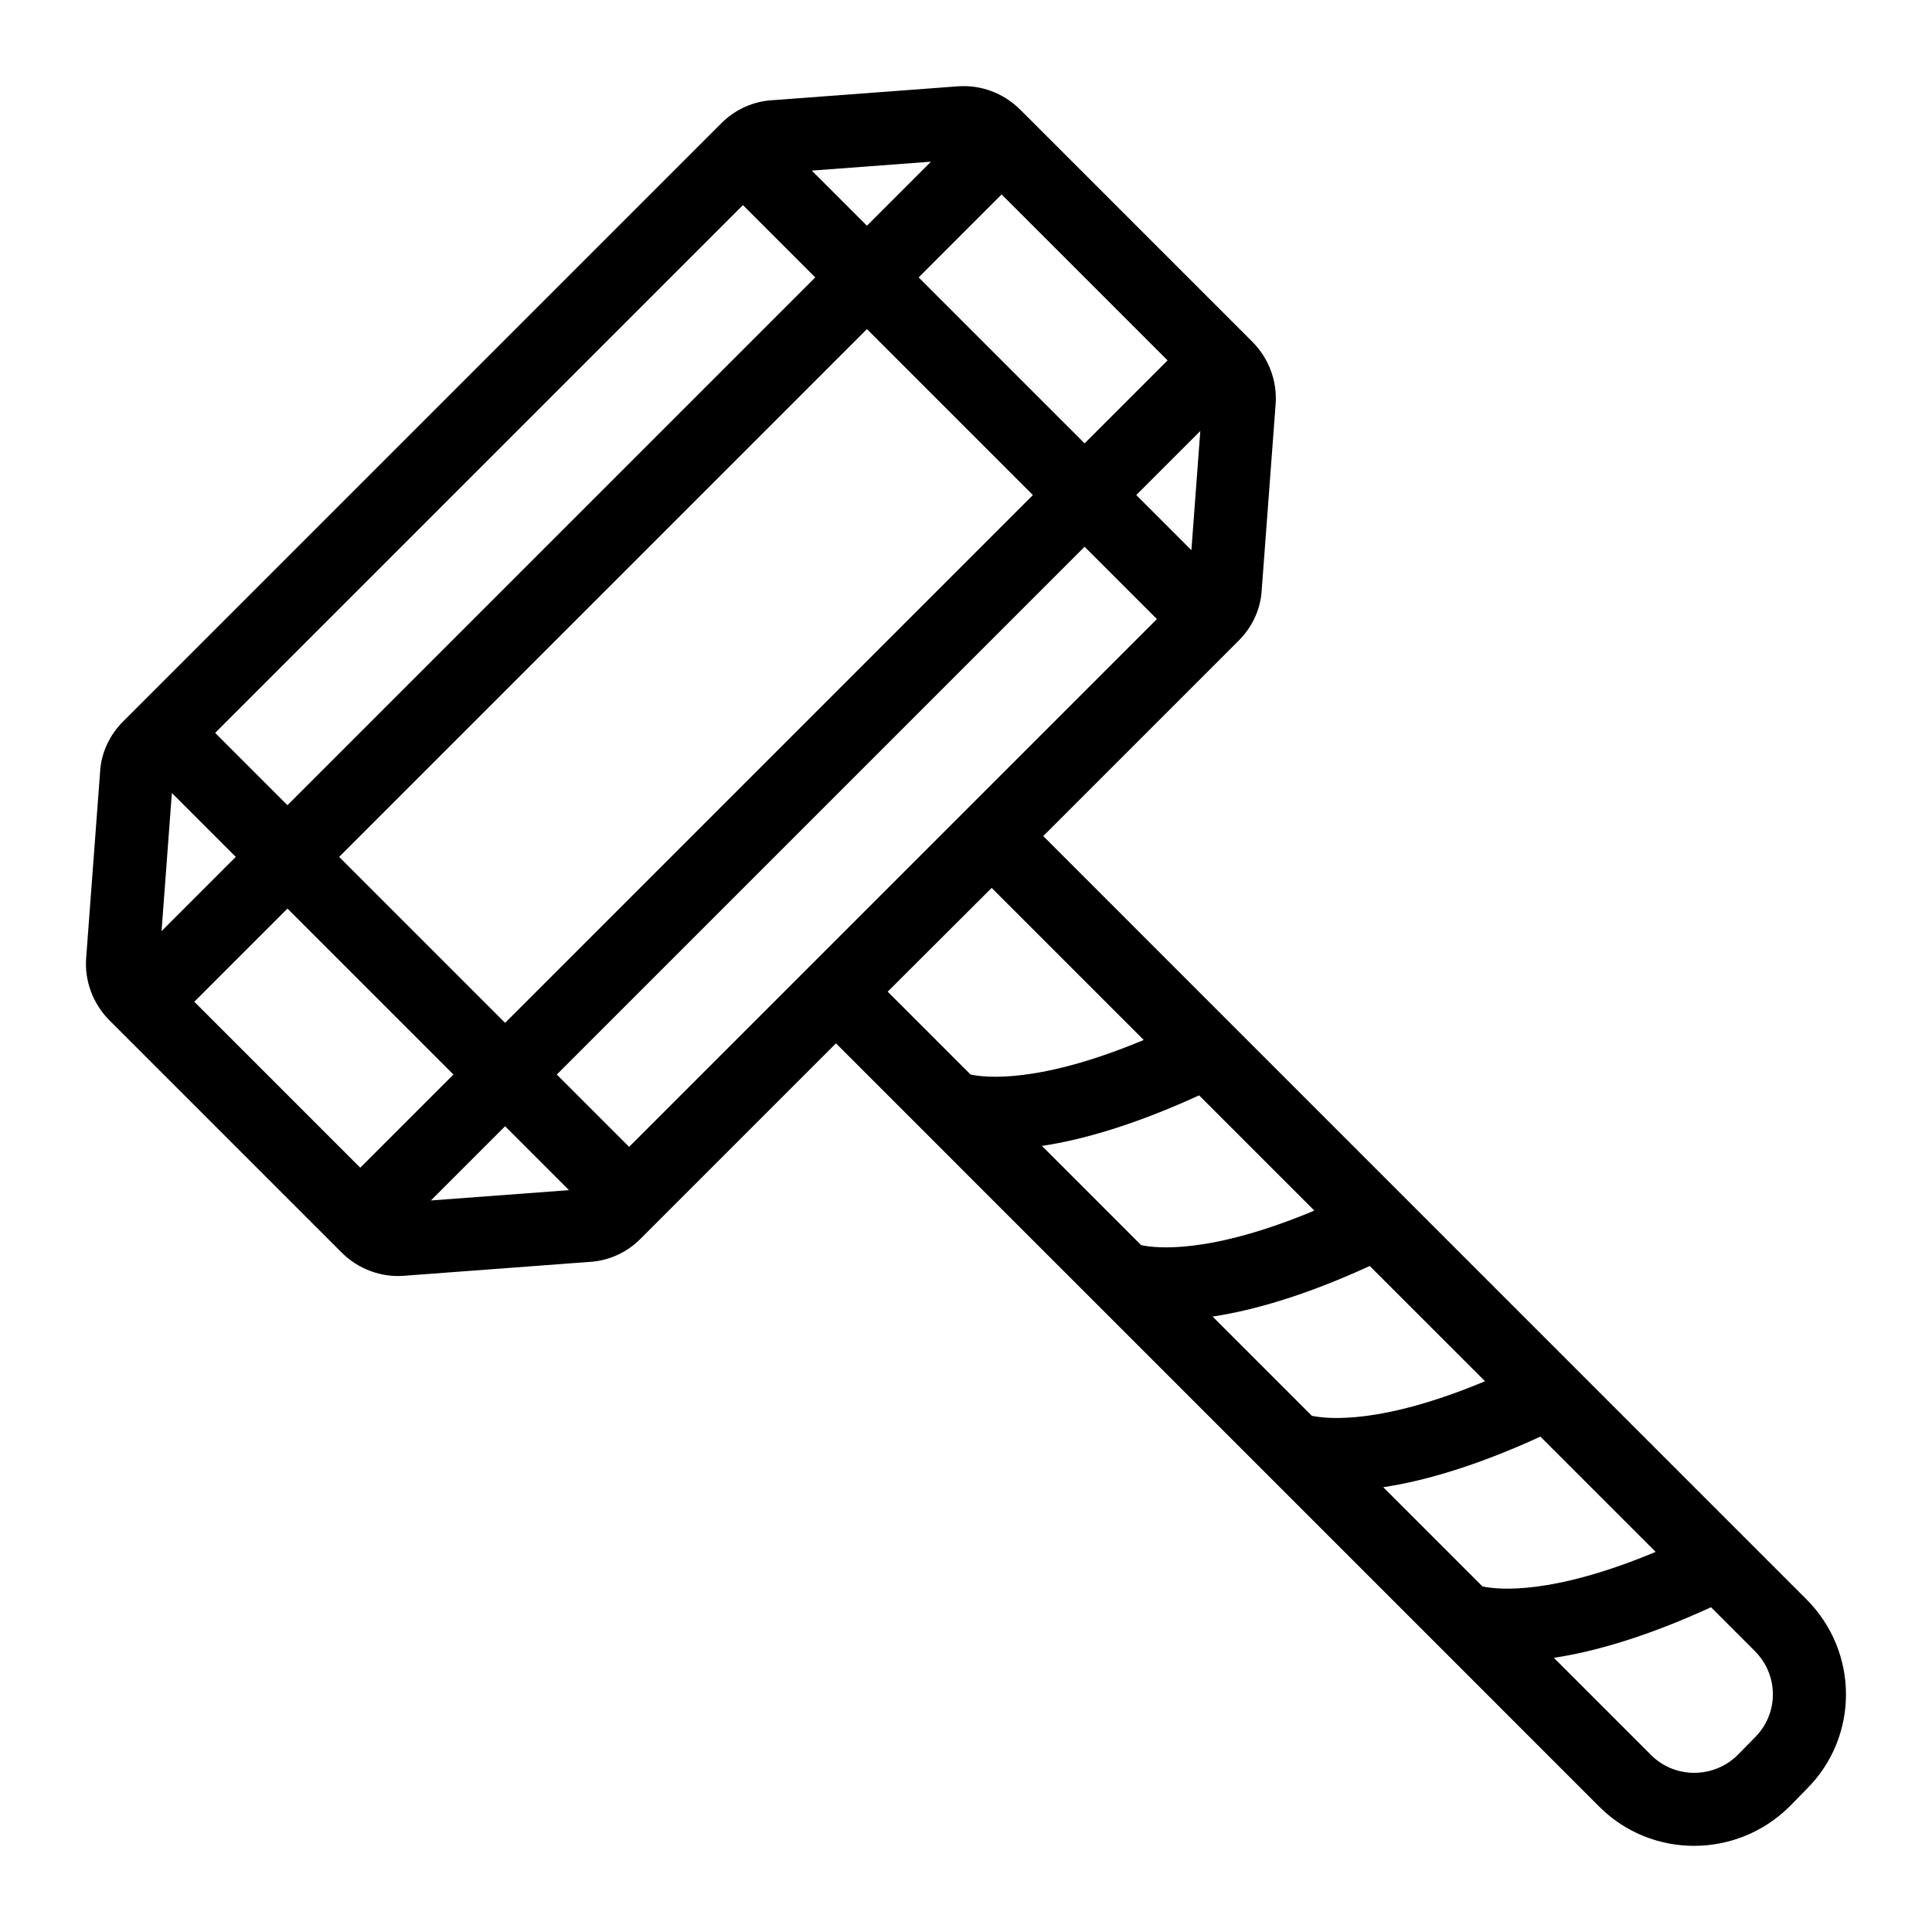 <?xml version="1.0" encoding="UTF-8"?>
<!-- Uploaded to: SVG Repo, www.svgrepo.com, Generator: SVG Repo Mixer Tools -->
<svg fill="#000000" width="800px" height="800px" version="1.1" viewBox="144 144 512 512" xmlns="http://www.w3.org/2000/svg">
 <path d="m420.47 365.57 51.832-51.832c3.676-3.676 5.836-8.547 6.07-13.465l3.668-48.988c0.512-6.199-1.75-12.305-6.203-16.758l-61.434-61.434c-4.445-4.457-10.516-6.688-16.68-6.207l-48.805 3.652c-5.176 0.25-10.047 2.414-13.723 6.09l-158.61 158.61c-3.684 3.684-5.848 8.562-6.07 13.465l-3.668 48.988c-0.512 6.199 1.75 12.305 6.203 16.758l61.434 61.434c4.426 4.43 10.527 6.719 16.676 6.207l48.793-3.652c5.176-0.242 10.055-2.402 13.738-6.09l51.852-51.852c2.535 2.535 69.336 69.34 68.336 68.336 0.02 0.023 0.043 0.043 0.062 0.062l45.156 45.156c0.016 0.02 0.039 0.035 0.055 0.055l45.219 45.219 43.484 43.488c13.785 13.785 36.336 13.852 50.391-0.07l4.508-4.602c13.969-13.891 13.902-36.375-0.023-50.301zm116.4 198.85-26.297-26.297c10.574-1.59 24.344-5.465 41.648-13.402l30.543 30.543c-27.531 11.516-41.766 10.047-45.895 9.156zm-71.516-71.516c10.57-1.594 24.34-5.469 41.645-13.402l30.543 30.543c-27.535 11.512-41.773 10.035-45.895 9.152zm-45.223-45.223c10.57-1.594 24.34-5.469 41.641-13.402l30.543 30.543c-27.531 11.512-41.762 10.039-45.891 9.156zm-109.41 0.246-19.164-19.164 139.87-139.87 19.164 19.164c-45.973 45.977-84.059 84.059-139.87 139.87zm-115.23-38.449 24.691-24.691 43.977 43.977-24.691 24.691zm-5.945-55.324 16.934 16.934-19.668 19.672zm151.34-155.8 19.164 19.164-139.87 139.87-19.164-19.164zm112.53 41.152-21.988 21.988-43.977-43.977 21.988-21.988zm6.316 50.297-14.609-14.609 16.969-16.969zm-42.008-14.609-139.87 139.87-43.977-43.977 139.87-139.87zm-43.977-71.375-14.609-14.609 31.578-2.363zm-95.895 238.65 16.934 16.934-36.602 2.734zm128.95-63.16 40.297 40.297c-27.527 11.512-41.758 10.039-45.891 9.156l-21.961-21.961c0.973-0.969 29.359-29.297 27.555-27.492zm202.27 225.12c-0.039 0.031-0.07 0.07-0.105 0.105l-4.453 4.547c-6.379 6.305-16.66 6.32-22.953 0.031l-25.773-25.773c10.57-1.594 24.344-5.469 41.648-13.402l11.602 11.602c6.477 6.484 6.289 16.695 0.035 22.891z"/>
</svg>
